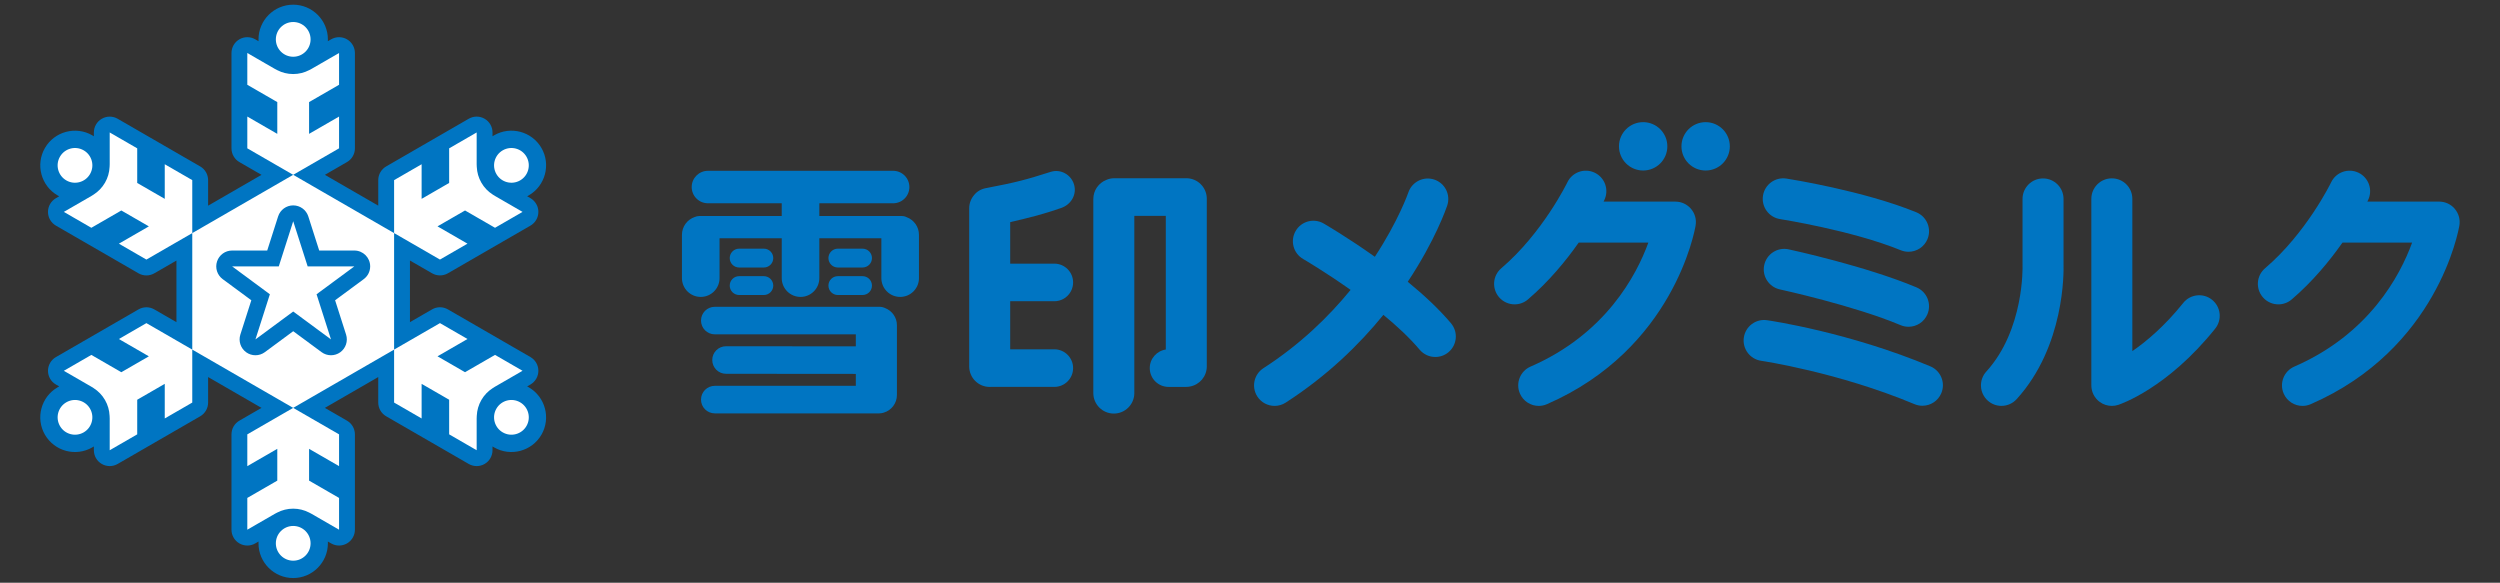 <?xml version="1.0" encoding="UTF-8"?>
<svg id="_レイヤー_1" data-name="レイヤー 1" xmlns="http://www.w3.org/2000/svg" width="266" height="62" viewBox="0 0 266 62">
  <rect x="0" y="0" width="266" height="62" fill="#333333" stroke="none"/>
  <defs>
    <style>
      .cls-1 {
        fill: #fff;
      }

      .cls-2 {
        fill: #0075c2;
      }
    </style>
  </defs>
  <g id="logo">
    <path class="cls-2" d="M56.261,41.208c-.057-.032-.115-.064-.172-.094l.352-.202c.261-.151.472-.366.616-.618.146-.252.226-.542.226-.842,0-.603-.321-1.159-.842-1.46l-.976-.564-.977-.563-.976-.564c-.522-.301-2.406-1.389-2.927-1.691l-.976-.563-.977-.564-.976-.563c-.522-.302-1.163-.302-1.685,0l-.977.563-.976.564-.399.231v-6.558l.399.231.976.564.977.563c.52.301,1.163.302,1.685,0l.976-.563.977-.564.976-.564c.522-.301,2.406-1.389,2.927-1.69l.976-.564.977-.563.976-.564c.522-.301.842-.857.842-1.46,0-.301-.08-.59-.226-.842-.145-.252-.356-.467-.616-.618l-.352-.202c.057-.03.115-.061.172-.094,1.762-1.018,2.368-3.279,1.351-5.042-1.018-1.762-3.279-2.368-5.042-1.35-.056.032-.112.067-.167.102v-.407c0-.301-.08-.59-.226-.842-.145-.252-.356-.467-.616-.616-.522-.302-1.164-.302-1.686,0l-.976.563-.976.564-.976.563c-.522.302-2.407,1.39-2.929,1.691l-.976.564-.976.563-.976.564c-.522.301-.844.857-.844,1.46v2.715l-.399-.231-.976-.564-.976-.563-.977-.564-.976-.563-.976-.564-.399-.231.399-.231.976-.563.976-.564c.522-.301.844-.857.844-1.46V5.643c0-.603-.322-1.159-.844-1.46-.261-.151-.552-.226-.842-.226-.291,0-.581.075-.842.226l-.352.203c.004-.065.005-.131.005-.196,0-2.035-1.656-3.691-3.691-3.691s-3.691,1.656-3.691,3.691c0,.065.003.131.006.196l-.352-.203c-.261-.151-.552-.226-.844-.226-.291,0-.581.075-.842.226-.522.301-.842.857-.842,1.46v10.142c0,.603.321,1.159.842,1.46l.976.564.976.563.401.231-.401.231-.976.564-.976.563-.976.564-.976.563-.976.564-.401.231v-2.715c0-.603-.321-1.159-.842-1.46l-.976-.564-.977-.563-.976-.564c-.522-.301-2.406-1.389-2.927-1.691l-.976-.563-.976-.564-.977-.563c-.522-.302-1.163-.302-1.685,0-.261.15-.472.364-.618.616-.145.252-.226.542-.226.842v.407c-.055-.035-.11-.07-.167-.102-1.762-1.018-4.024-.412-5.041,1.35-1.018,1.763-.412,4.024,1.351,5.042.056.032.114.064.172.094l-.352.202c-.261.151-.472.366-.618.618-.145.252-.226.542-.226.842,0,.603.322,1.159.844,1.46l.976.564.976.563.976.564c.522.301,2.407,1.389,2.929,1.69l.976.564.976.564.976.563c.522.302,1.164.302,1.686,0l.976-.563.976-.564.401-.231v6.558l-.401-.231-.976-.564-.976-.563c-.522-.302-1.164-.302-1.686,0l-.976.563-.976.564-.976.563c-.522.302-2.407,1.39-2.929,1.691l-.976.564-.976.563-.976.564c-.522.301-.844.857-.844,1.46,0,.301.081.59.226.842.146.252.357.467.618.616l.352.203c-.059.03-.116.061-.172.094-1.763,1.018-2.37,3.279-1.351,5.041,1.017,1.763,3.279,2.37,5.041,1.351.057-.032.112-.067.167-.102v.406c0,.302.081.591.226.844.146.252.357.467.618.616.52.301,1.163.301,1.685,0l.977-.563.976-.564.976-.564c.522-.301,2.406-1.389,2.927-1.69l.976-.564.977-.563.976-.564c.522-.301.842-.857.842-1.46v-2.715l.401.231.976.563.976.564.976.564.976.563.976.564.401.231-.401.231-.976.563-.976.564c-.522.301-.842.857-.842,1.46v10.142c0,.603.321,1.159.842,1.46.261.151.552.226.842.226.292,0,.583-.075.844-.226l.352-.203c-.004.065-.006.131-.006.196,0,2.035,1.656,3.691,3.691,3.691s3.691-1.656,3.691-3.691c0-.065-.001-.131-.005-.196l.352.203c.261.151.551.226.842.226.291,0,.581-.075.842-.226.522-.301.844-.857.844-1.46v-10.142c0-.603-.322-1.159-.844-1.46l-.976-.564-.976-.563-.399-.231.399-.231.976-.564.976-.563.977-.564.976-.564.976-.563.399-.231v2.715c0,.603.322,1.159.844,1.46l.976.564.976.563.976.564c.522.301,2.407,1.389,2.929,1.69l.976.564.976.564.976.563c.522.301,1.164.302,1.686,0,.261-.15.472-.364.616-.616.146-.252.226-.542.226-.844v-.406c.055.035.111.07.167.102,1.763,1.018,4.024.412,5.042-1.351,1.017-1.762.41-4.023-1.351-5.041"/>
    <path class="cls-1" d="M31.198,2.342c1.021,0,1.848.827,1.848,1.848s-.827,1.848-1.848,1.848-1.848-.827-1.848-1.848.827-1.848,1.848-1.848"/>
    <path class="cls-1" d="M6.38,16.671c.51-.883,1.641-1.187,2.524-.676.885.51,1.187,1.641.676,2.524-.51.883-1.641,1.187-2.524.676-.883-.51-1.187-1.641-.676-2.524"/>
    <path class="cls-1" d="M6.38,45.329c-.51-.883-.207-2.014.676-2.524.883-.51,2.014-.207,2.524.676.51.883.208,2.014-.676,2.524-.883.51-2.014.207-2.524-.676"/>
    <path class="cls-1" d="M31.198,59.657c-1.021,0-1.848-.827-1.848-1.848s.827-1.848,1.848-1.848,1.848.827,1.848,1.848-.827,1.848-1.848,1.848"/>
    <path class="cls-1" d="M56.016,45.329c-.51.883-1.641,1.187-2.524.676-.885-.51-1.187-1.641-.676-2.524.51-.883,1.641-1.187,2.524-.676s1.187,1.641.676,2.524"/>
    <path class="cls-1" d="M56.016,16.671c.51.883.207,2.014-.676,2.524s-2.014.207-2.524-.676c-.51-.883-.208-2.014.676-2.524.883-.51,2.014-.207,2.524.676"/>
    <polygon class="cls-1" points="37.702 28.342 32.734 28.342 31.198 23.54 29.663 28.342 24.695 28.342 28.714 31.311 27.179 36.112 31.198 33.145 35.217 36.112 33.683 31.311 37.702 28.342"/>
    <path class="cls-1" d="M54.622,40.016l-.976.564-.976.563-.251.158h.001c-.48.308-.897.731-1.202,1.258-.304.528-.462,1.101-.488,1.671l-.001-.001-.012.296v3.38l-.976-.563-.976-.564-.976-.564v-3.682l-2.844-1.641v-.001l-.085-.049v3.683l-.976-.564-.976-.563-.976-.564v-5.635l-.976.564-.976.563-.977.564-.976.563-.976.564-.976.564-.976.563-.976.564-.977.563-.266.155-.71.409-.976.564.976.563.71.409.266.155.977.563.976.564.976.563v3.382l-.976-.564-.976-.563-.977-.564-.261-.151v3.382l.261.151.977.563.976.564.976.563v3.382l-.976-.564-.976-.563-.977-.564-.261-.137v.001c-.507-.262-1.082-.412-1.691-.412-.609,0-1.184.15-1.691.412v-.001l-.261.137-.976.564-.977.563-.976.564v-3.382l.976-.563.977-.564.976-.563.261-.151v-3.382l-.261.151-.976.564-.977.563-.976.564v-3.382l.976-.563.977-.564.976-.563.266-.155.71-.409.976-.563-.976-.564-.976-.564-.976-.563-.977-.564-.976-.563-.976-.564-.976-.564-.976-.563-.976-.564-.977-.563-.976-.564v5.635l-.976.564-.976.563-.976.564v-3.683l-.085.05-1.324.764-1.323.764-.197.114v3.682l-.976.564-.976.564-.976.563v-3.38l-.012-.296-.001.001c-.026-.57-.183-1.143-.488-1.671-.304-.527-.721-.95-1.202-1.258h.001l-.251-.158-.976-.563-.976-.564-.976-.564.976-.563.976-.564.976-.563.977.563.976.564.976.563.261.151,2.844-1.641.085-.049-.262-.151-.976-.564-.976-.563-.976-.564.976-.564.976-.563.976-.564.977.564.976.563.976.564.976.564.976.563v-12.397l-.976.564-.71.409-.266.153-.976.564-.976.564-.977.563-.976-.563-.976-.564-.976-.564.976-.563.976-.564.976-.563.262-.151-.085-.05-1.324-.764-1.323-.764-.197-.114-.261.151-.976.564-.976.563-.977.564-.976-.564-.976-.563-.976-.564.976-.564.976-.563.976-.564.251-.157-.001-.001c.48-.307.897-.73,1.202-1.258.304-.528.462-1.099.488-1.67h.001l.012-.294v-3.382l.976.564.976.563.976.564v3.682l2.844,1.642.085.049v-3.682l.976.563.976.564.976.563v5.635l.976-.563.977-.564.976-.563.976-.564.976-.564.976-.563.976-.564.977-.563.976-.564.976-.564.976-.563-.976-.564-.976-.563-.977-.564-.976-.563-.976-.564v-3.382l.976.564.976.564.977.563.261.151v-3.38l-.261-.151-.977-.564-.976-.563-.976-.564v-3.382l.976.564.976.564.977.563.261.137v-.001c.507.263,1.082.412,1.691.412.609,0,1.184-.149,1.691-.412v.001l.261-.137.976-.563.977-.564.976-.564v3.382l-.976.564-.977.563-.976.564-.261.151v3.38l.261-.151.976-.563.977-.564.976-.564v3.382l-.976.564-.977.563-.976.564-.976.563-.976.564.976.563.976.564.977.564.976.563.976.564.976.563.976.564.976.564.977.563.976.564.976.563v-5.635l.976-.563.976-.564.976-.563v3.682l.085-.049,1.324-.764,1.323-.765.197-.114v-3.682l.976-.564.976-.563.976-.564v3.382l.012.294h.001c.026.57.183,1.142.488,1.67.304.528.721.951,1.202,1.258l-.001.001.251.157.976.564.976.563.976.564-.976.564-.976.563-.976.564-.976-.564-.977-.563-.976-.564-.261-.151-2.844,1.641-.085.05.262.151.976.563.976.564.976.563-.976.564-.976.564-.976.563-.976-.563-.977-.564-.976-.564-.976-.563-.976-.564v12.397l.976-.563.71-.41.266-.153.976-.564.977-.563.976-.564.976.564.976.563.976.564-.976.563-.976.564-.976.564-.262.151.085.049,1.324.764,1.323.765.197.112.261-.151.976-.563.977-.564.976-.563.976.563.976.564.976.563-.976.564Z"/>
    <path class="cls-2" d="M31.198,21.853h0c-.734,0-1.383.474-1.606,1.173l-1.16,3.63h-3.737c-.727,0-1.374.468-1.601,1.159-.228.691.014,1.45.599,1.883l3.048,2.25-1.168,3.651c-.222.696.029,1.457.623,1.883.294.211.639.316.983.316.352,0,.704-.11,1.001-.329l3.018-2.229,3.018,2.229c.297.22.649.329,1.001.329.344,0,.689-.105.983-.316.594-.425.845-1.187.623-1.883l-1.168-3.651,3.027-2.235c.427-.306.705-.806.705-1.371,0-.931-.754-1.686-1.685-1.686h-3.738l-1.16-3.631c-.223-.698-.873-1.172-1.606-1.172"/>
    <polygon class="cls-1" points="31.198 23.539 32.734 28.342 37.702 28.342 33.682 31.31 35.217 36.113 31.198 33.145 27.179 36.113 28.714 31.31 24.695 28.342 29.663 28.342 31.198 23.539"/>
    <path class="cls-2" d="M96.478,23.112c-.16-.081-.341-.127-.533-.127h-8.767v-1.356h7.852c.955,0,1.728-.772,1.728-1.727s-.774-1.728-1.728-1.728h-19.705c-.955,0-1.728.774-1.728,1.728s.774,1.727,1.728,1.727h7.852v1.356h-8.767c-.171,0-.333.036-.48.102-.796.263-1.371,1.013-1.371,1.898v4.607c0,1.104.896,2,2.001,2,1.104,0,2-.896,2-2v-4.244h6.617v4.244c0,1.104.896,2,2,2,1.104,0,2-.896,2-2v-4.244h6.601v4.244c0,1.104.896,2,2,2,1.106,0,2-.896,2-2v-4.607c0-.86-.542-1.59-1.301-1.873"/>
    <path class="cls-2" d="M78.645,28.463h2.628c.553,0,1.002-.449,1.002-1.002,0-.554-.449-1.003-1.002-1.003h-2.628c-.554,0-1.002.449-1.002,1.003,0,.553.448,1.002,1.002,1.002"/>
    <path class="cls-2" d="M78.645,31.389h2.628c.553,0,1.002-.449,1.002-1.002,0-.554-.449-1.003-1.002-1.003h-2.628c-.554,0-1.002.449-1.002,1.003,0,.553.448,1.002,1.002,1.002"/>
    <path class="cls-2" d="M89.147,28.463h2.628c.553,0,1.002-.449,1.002-1.002,0-.554-.449-1.003-1.002-1.003h-2.628c-.554,0-1.002.449-1.002,1.003,0,.553.448,1.002,1.002,1.002"/>
    <path class="cls-2" d="M89.147,31.389h2.628c.553,0,1.002-.449,1.002-1.002,0-.554-.449-1.003-1.002-1.003h-2.628c-.554,0-1.002.449-1.002,1.003,0,.553.448,1.002,1.002,1.002"/>
    <path class="cls-2" d="M94.188,32.784c-.19-.09-.402-.141-.625-.141h-17.51c-.81,0-1.465.655-1.465,1.465,0,.809.655,1.465,1.465,1.465h15.006v1.279l-13.808-.012h-.003c-.809,0-1.464.655-1.465,1.464,0,.81.655,1.466,1.464,1.467l13.812.012v1.269h-15.006c-.81,0-1.465.655-1.465,1.465s.655,1.465,1.465,1.465h17.364c.021.001.041.004.061.004.02,0,.04-.002.061-.004h.024c.162,0,.319-.027.465-.076.811-.238,1.404-.987,1.404-1.874v-7.428c0-.829-.517-1.535-1.244-1.819"/>
    <path class="cls-2" d="M219.56,21.166c0-1.205-.977-2.181-2.181-2.181-1.205,0-2.181.976-2.181,2.181v7.004l.001.086c.003.069.203,6.816-3.857,11.279-.811.891-.745,2.271.146,3.082.418.381.943.568,1.467.568.593,0,1.184-.241,1.615-.714,5.126-5.636,5.015-13.542,4.99-14.34v-6.965Z"/>
    <path class="cls-2" d="M235.362,31.895c-.94-.754-2.313-.603-3.067.337-1.983,2.474-3.917,4.098-5.414,5.126v-16.201c0-1.205-.976-2.181-2.181-2.181-1.204,0-2.181.976-2.181,2.181v19.849c0,.698.333,1.353.897,1.763.378.276.829.418,1.284.418.225,0,.45-.034.67-.105.21-.067,5.21-1.734,10.329-8.119.754-.941.603-2.313-.337-3.067"/>
    <path class="cls-2" d="M261.193,22.222c-.414-.489-1.023-.771-1.665-.771h-7.642c.042-.085.071-.142.08-.162.523-1.086.065-2.39-1.021-2.911-1.086-.523-2.39-.065-2.911,1.021-.025.054-2.615,5.377-7.03,9.144-.917.781-1.026,2.159-.245,3.075.432.507,1.044.766,1.661.766.502,0,1.004-.171,1.415-.522,2.242-1.913,4.059-4.135,5.403-6.048h7.412c-1.271,3.499-4.567,9.729-12.535,13.192-1.104.48-1.611,1.766-1.131,2.87.357.822,1.159,1.313,2.001,1.313.291,0,.585-.059.868-.181,13.486-5.861,15.736-18.481,15.825-19.015.106-.633-.072-1.28-.487-1.769"/>
    <path class="cls-2" d="M112.923,22.123c1.043-.362,1.668-1.42,1.359-2.479-.309-1.061-1.426-1.692-2.479-1.36-2.721.86-3.572,1.098-6.923,1.738-.503.097-.932.353-1.229.724-.328.382-.528.876-.528,1.419v16.823c0,1.205.977,2.181,2.182,2.181.022,0,.045-.003.067-.003h6.807c1.104,0,2-.896,2-2s-.896-2-2-2h-4.693v-5.115h4.693c1.104,0,2-.896,2-2s-.896-2-2-2h-4.693v-4.416c2.305-.538,3.546-.855,5.437-1.511"/>
    <path class="cls-2" d="M126.223,18.963c-.021,0-.042.003-.064.004h-7.628c-.291,0-.565.062-.815.175-.811.318-1.386,1.106-1.386,2.029v20.651c0,1.204.977,2.181,2.181,2.181,1.205,0,2.181-.977,2.181-2.181v-18.856h3.349v14.224c-.966.142-1.707.972-1.707,1.977,0,1.104.895,1.999,2,1.999h1.879c.142,0,.281-.015.416-.044,1.01-.19,1.774-1.076,1.774-2.142v-17.835c0-1.204-.977-2.181-2.181-2.181"/>
    <path class="cls-2" d="M149.783,29.982c2.929-4.405,4.113-7.847,4.203-8.116.382-1.142-.233-2.373-1.374-2.758-1.139-.384-2.377.23-2.763,1.369-.019.057-1.043,2.996-3.566,6.844-2.879-2.046-5.257-3.431-5.445-3.541-1.043-.603-2.377-.247-2.98.795-.604,1.043-.248,2.377.794,2.981.044.026,2.317,1.351,5.051,3.288-2.302,2.821-5.342,5.796-9.271,8.328-1.012.653-1.304,2.003-.651,3.016.417.646,1.119.999,1.836.999.404,0,.814-.112,1.179-.348,4.435-2.857,7.837-6.185,10.398-9.339,1.431,1.18,2.794,2.446,3.856,3.706.432.513,1.048.776,1.67.776.497,0,.994-.168,1.404-.513.922-.776,1.039-2.152.263-3.073-1.29-1.532-2.922-3.038-4.602-4.415"/>
    <path class="cls-2" d="M178.263,21.45h-7.642c.044-.085.071-.142.08-.162.523-1.086.066-2.388-1.021-2.911-1.086-.522-2.388-.065-2.911,1.021-.025.054-2.615,5.377-7.03,9.144-.917.782-1.026,2.159-.243,3.076.43.505,1.043.765,1.66.765.502,0,1.004-.171,1.415-.522,2.242-1.913,4.059-4.135,5.403-6.048h7.412c-1.271,3.499-4.566,9.729-12.535,13.192-1.104.48-1.611,1.766-1.131,2.87.357.822,1.159,1.313,2.001,1.313.291,0,.585-.057.868-.181,13.486-5.861,15.736-18.481,15.825-19.015.106-.633-.072-1.279-.487-1.769-.414-.489-1.023-.771-1.665-.771"/>
    <path class="cls-2" d="M181.48,12.997c-1.421,0-2.573,1.152-2.573,2.573s1.152,2.573,2.573,2.573,2.573-1.152,2.573-2.573-1.152-2.573-2.573-2.573"/>
    <path class="cls-2" d="M174.832,18.143c1.421,0,2.573-1.152,2.573-2.573s-1.152-2.573-2.573-2.573-2.573,1.152-2.573,2.573,1.152,2.573,2.573,2.573"/>
    <path class="cls-2" d="M189.4,23.312c.076.012,7.684,1.208,12.844,3.314.271.11.549.162.824.162.861,0,1.676-.513,2.021-1.358.455-1.116-.081-2.39-1.195-2.845-5.629-2.297-13.492-3.534-13.824-3.585-1.189-.186-2.305.63-2.489,1.821-.186,1.19.63,2.306,1.821,2.491"/>
    <path class="cls-2" d="M203.914,30.576c-5.358-2.251-13.273-3.974-13.607-4.047-1.179-.253-2.338.494-2.593,1.672-.255,1.178.494,2.338,1.672,2.593.077.017,7.856,1.711,12.837,3.803.277.116.563.171.845.171.852,0,1.661-.502,2.011-1.336.467-1.111-.055-2.39-1.165-2.856"/>
    <path class="cls-2" d="M205.386,38.977c-8.659-3.624-17.02-4.856-17.372-4.906-1.193-.175-2.298.655-2.471,1.847-.172,1.192.655,2.298,1.847,2.471.081.012,8.184,1.213,16.311,4.613.276.116.56.17.841.17.854,0,1.663-.503,2.014-1.339.464-1.112-.059-2.39-1.17-2.855"/>
  </g>
</svg>